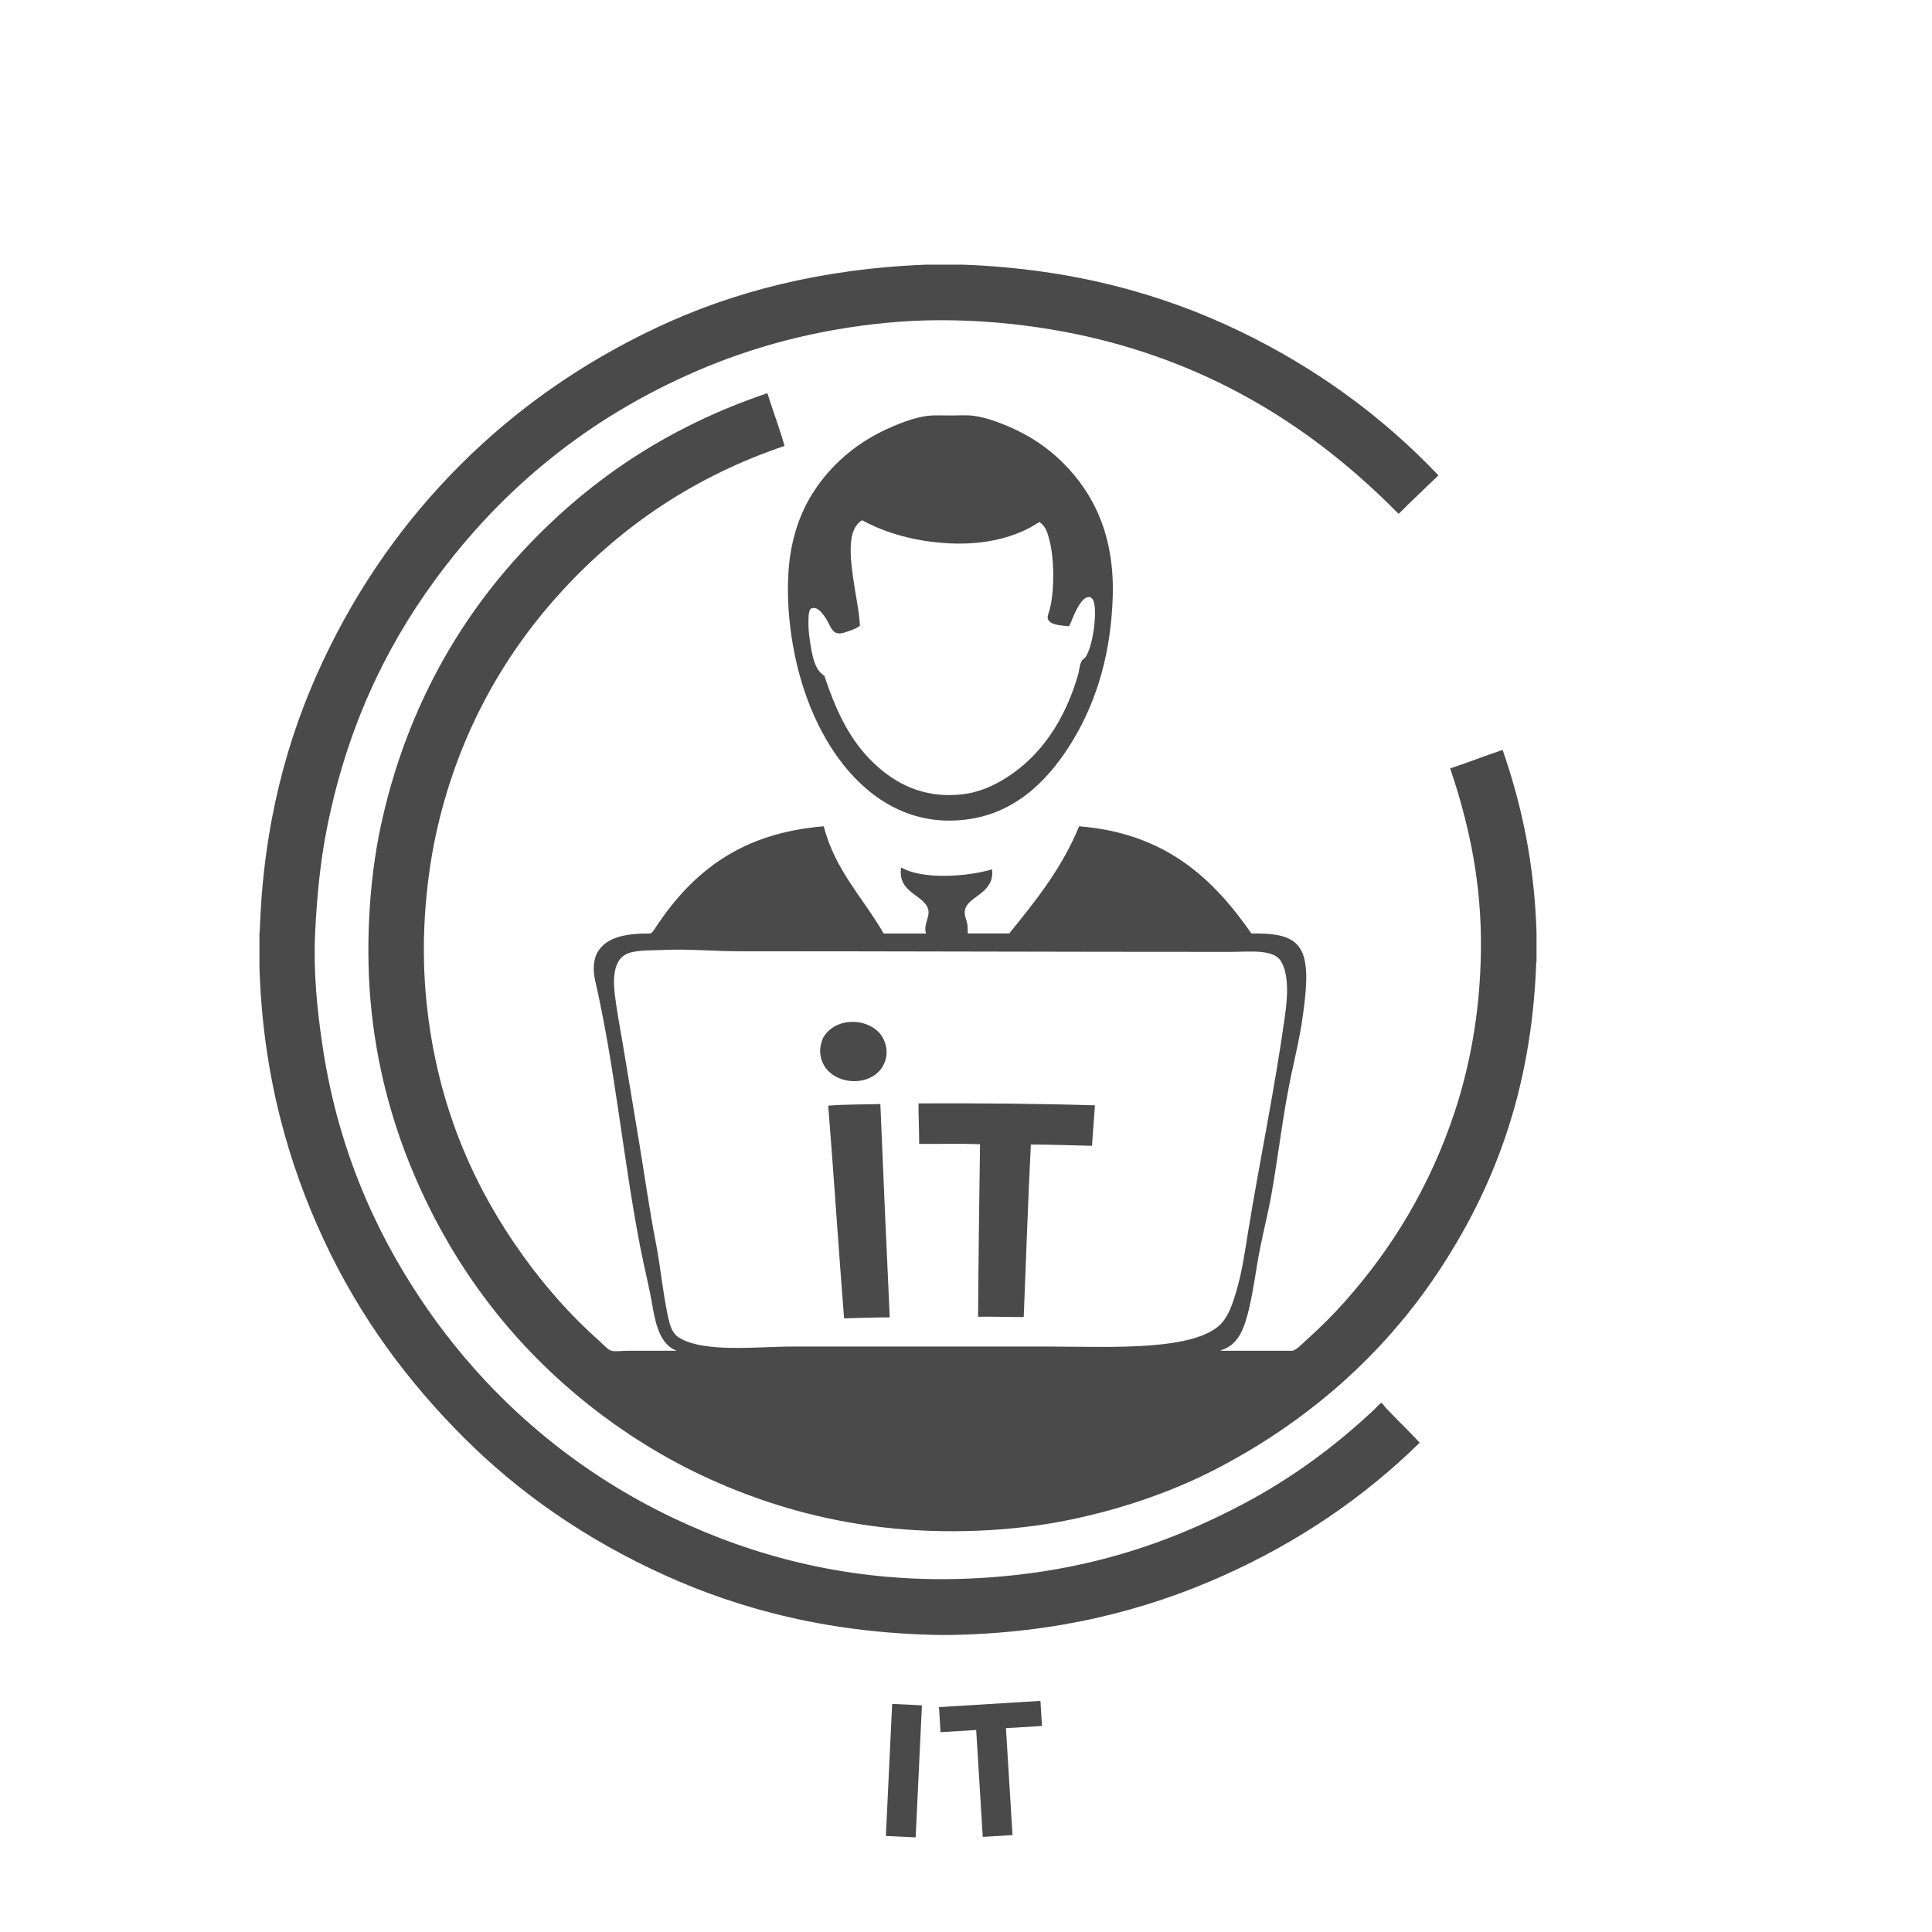 <?xml version="1.0" encoding="utf-8"?>
<!-- Generator: Adobe Illustrator 14.0.0, SVG Export Plug-In . SVG Version: 6.00 Build 43363)  -->
<!DOCTYPE svg PUBLIC "-//W3C//DTD SVG 1.1//EN" "http://www.w3.org/Graphics/SVG/1.1/DTD/svg11.dtd">
<svg version="1.1" id="Calque_1" xmlns="http://www.w3.org/2000/svg" xmlns:xlink="http://www.w3.org/1999/xlink" x="0px" y="0px"
	 width="175px" height="175px" viewBox="0 0 175 175" enable-background="new 0 0 175 175" xml:space="preserve">
<g>
	<g>
		<path fill="#4A4A4A" d="M83.936,23.971c1.074,0,2.148,0,3.225,0c9.932,0.36,18.106,2.646,25.1,6.011
			c6.993,3.365,12.97,7.758,18.034,13.077c-1.189,1.155-2.411,2.281-3.577,3.461c-0.047,0.008-0.051-0.028-0.088-0.029
			c-7.034-7.128-15.7-12.934-27.034-15.746c-5.639-1.399-12.659-2.163-19.414-1.495c-6.438,0.635-12.075,2.201-17.036,4.339
			c-9.93,4.278-17.754,10.752-23.781,19.001c-4.538,6.214-7.949,13.447-9.734,22.345c-0.602,2.998-0.923,6.16-1.086,9.589
			c-0.167,3.555,0.189,6.945,0.646,10.058c1.351,9.227,4.7,16.802,8.943,23.136c5.644,8.431,13.393,15.302,22.93,19.822
			c7.088,3.358,15.928,5.879,26.537,5.454c10.256-0.41,18.176-3.126,25.188-6.861c4.266-2.271,8.189-5.165,11.643-8.417
			c0.121-0.114,0.623-0.642,0.676-0.646c0.091-0.004,0.314,0.339,0.439,0.472c1.018,1.089,2.051,2.05,3.049,3.138
			c-5.076,4.973-11.021,9.028-17.945,12.108c-6.92,3.078-14.957,5.174-24.749,5.31c-0.226,0-0.45,0-0.675,0
			c-9.905-0.149-18.084-2.262-25.1-5.455c-7.041-3.205-13.052-7.363-18.121-12.433c-5.08-5.08-9.414-10.901-12.668-17.888
			c-3.236-6.944-5.534-14.985-5.836-24.69c0-1.074,0-2.149,0-3.225c0.023-0.007,0.033-0.024,0.029-0.06
			c0.307-9.624,2.486-17.586,5.719-24.455c3.234-6.882,7.423-12.76,12.433-17.77c5.004-5.003,10.905-9.194,17.771-12.433
			C66.334,26.44,74.344,24.341,83.936,23.971z"/>
		<path fill="#4A4A4A" d="M139.178,84.463c0,0.889,0,1.78,0,2.67c-0.021,0.005-0.033,0.024-0.027,0.058
			c-0.418,11.817-3.989,20.694-8.942,28.12c-4.926,7.389-11.608,13.274-19.588,17.506c-4.013,2.129-8.608,3.783-13.695,4.84
			c-5.161,1.072-11.355,1.352-17.064,0.675c-5.479-0.649-10.256-2.065-14.604-3.931c-4.309-1.848-8.196-4.223-11.641-6.92
			c-6.906-5.41-12.377-12.371-16.069-20.996c-1.819-4.246-3.261-9.159-3.871-14.66c-0.64-5.763-0.253-12.058,0.821-17.035
			c2.163-10.028,6.717-18.171,12.551-24.544c5.946-6.496,13.188-11.502,22.461-14.633c0.497,1.595,1.117,3.222,1.555,4.779
			c-8.08,2.722-14.664,7.207-19.971,12.932c-5.25,5.667-9.381,12.746-11.435,21.493c-1.019,4.338-1.546,9.77-1.114,14.985
			c0.824,9.953,4.319,17.68,8.885,24.016c1.98,2.746,4.242,5.324,6.803,7.595c0.324,0.287,0.852,0.871,1.143,0.938
			c0.408,0.094,0.971,0,1.467,0c1.49,0,3.062,0,4.459,0c-1.461-0.533-1.907-2.322-2.201-4.047c-0.299-1.756-0.762-3.562-1.084-5.22
			c-1.559-7.989-2.314-16.485-4.105-24.249c-0.223-0.965-0.179-1.975,0.264-2.67c0.844-1.327,2.572-1.612,4.721-1.612
			c0.183,0,0.568-0.669,0.732-0.909c3.278-4.794,7.613-8.199,14.985-8.798c1.032,4.013,3.59,6.498,5.423,9.707
			c1.281,0,2.562,0,3.842,0c-0.26-0.776,0.355-1.461,0.206-2.141c-0.157-0.714-0.987-1.145-1.554-1.613
			c-0.627-0.519-1.064-1.11-0.91-2.228c1.984,1.151,6.051,0.826,8.239,0.175c0.119,1.022-0.325,1.595-0.938,2.112
			c-0.553,0.467-1.404,0.891-1.524,1.611c-0.074,0.438,0.128,0.771,0.204,1.144c0.066,0.327,0.043,0.61,0.06,0.939
			c1.251,0,2.501,0,3.753,0c2.396-2.949,4.778-5.914,6.332-9.707c7.812,0.624,12.144,4.73,15.603,9.707
			c2.168-0.011,3.955,0.138,4.633,1.788c0.592,1.446,0.276,3.832,0.028,5.659c-0.241,1.786-0.653,3.518-1.026,5.249
			c-0.76,3.544-1.148,7.104-1.787,10.761c-0.311,1.768-0.762,3.545-1.086,5.191c-0.336,1.708-0.57,3.648-0.967,5.307
			c-0.401,1.678-0.908,3.309-2.521,3.783c0.001,0.043-0.176,0.042-0.03,0.059c2.011,0,4.413,0,6.45,0c0.327,0,1.021-0.73,1.35-1.024
			c1.209-1.089,2.387-2.263,3.401-3.402c4.302-4.839,7.729-10.442,9.972-17.212c1.504-4.554,2.437-9.878,2.373-15.747
			c-0.061-5.876-1.289-10.937-2.785-15.365c1.617-0.523,3.144-1.139,4.75-1.671C137.794,72.771,138.98,78.122,139.178,84.463z
			 M56.928,86.34c-1.311,0.476-1.442,2.086-1.23,3.812c0.18,1.476,0.488,3.06,0.732,4.516c0.504,3.002,1.004,6.01,1.495,9.003
			c0.494,3.002,0.911,5.97,1.496,8.974c0.403,2.069,0.642,4.617,1.114,6.744c0.176,0.799,0.408,1.401,0.908,1.729
			c2.223,1.458,7.099,0.851,10.41,0.851c7.834,0,15.127,0,22.93,0c3.822,0,7.795,0.184,11.173-0.294
			c1.669-0.235,3.216-0.635,4.28-1.437c1.039-0.781,1.505-2.363,1.906-3.842c0.409-1.511,0.637-3.145,0.909-4.81
			c1.065-6.528,2.41-12.896,3.343-19.588c0.233-1.681,0.379-3.74-0.381-4.955c-0.688-1.1-2.877-0.821-4.604-0.821
			c-14.83,0.001-29.897-0.058-44.512-0.059c-2.236,0-4.601-0.22-6.744-0.117C59.175,86.094,57.768,86.035,56.928,86.34z"/>
		<path fill="#4A4A4A" d="M84.052,37.664c0.575-0.07,1.466-0.029,2.11-0.029c0.729,0,1.427-0.052,2.023,0.029
			c1.162,0.158,2.213,0.563,3.168,0.968c1.957,0.829,3.576,1.936,4.955,3.313c2.717,2.718,4.64,6.491,4.485,12.021
			c-0.142,5.078-1.399,9.381-3.548,12.99c-1.999,3.362-4.926,6.511-9.295,7.214c-5.364,0.864-9.122-1.894-11.437-4.751
			c-2.471-3.049-4.115-7.145-4.809-11.699c-0.359-2.359-0.494-5.183-0.088-7.652c0.388-2.362,1.223-4.307,2.346-5.923
			c1.653-2.385,3.969-4.277,6.891-5.514C81.832,38.218,82.943,37.8,84.052,37.664z M77.365,47.957
			c-0.514,1.157-0.287,2.93-0.087,4.398c0.214,1.563,0.555,3.024,0.614,4.31c-0.268,0.244-0.567,0.337-0.938,0.47
			c-0.309,0.111-0.781,0.324-1.173,0.205c-0.47-0.142-0.696-0.899-0.968-1.319c-0.215-0.334-0.766-1.158-1.318-0.91
			c-0.285,0.129-0.265,0.88-0.265,1.438c0,0.596,0.079,1.13,0.146,1.583c0.205,1.377,0.441,2.559,1.291,3.079
			c0.988,2.952,2.127,5.479,4.047,7.479c1.818,1.892,4.42,3.63,8.211,3.283c1.707-0.155,3.025-0.769,4.224-1.524
			c3.228-2.036,5.362-5.362,6.51-9.354c0.107-0.374,0.121-0.856,0.293-1.173c0.152-0.282,0.281-0.228,0.439-0.498
			c0.348-0.602,0.582-1.607,0.702-2.581c0.099-0.777,0.259-2.646-0.38-2.756c-0.544-0.092-0.979,0.736-1.173,1.085
			c-0.297,0.533-0.45,1.063-0.704,1.554c-0.667-0.067-1.82-0.097-1.936-0.733c-0.034-0.192,0.166-0.685,0.234-0.996
			c0.395-1.803,0.348-4.38-0.061-6.011c-0.165-0.667-0.348-1.357-0.938-1.701c-1.966,1.335-4.781,2.084-8.034,1.936
			c-3.174-0.145-5.877-0.936-7.977-2.082c-0.021,0-0.039,0-0.06,0C77.77,47.299,77.5,47.653,77.365,47.957z"/>
		<path fill="#4A4A4A" d="M76.809,92.586c1.3-0.148,2.279,0.396,2.758,0.88c0.473,0.478,0.871,1.341,0.703,2.287
			c-0.093,0.519-0.369,1.006-0.676,1.317c-1.629,1.662-5.285,0.863-5.307-1.904c-0.002-0.312,0.133-0.893,0.264-1.145
			C74.891,93.368,75.675,92.716,76.809,92.586z"/>
		<path fill="#4A4A4A" d="M83.201,99.945c5.408-0.021,10.76,0.013,15.98,0.177c-0.08,1.229-0.195,2.425-0.265,3.665
			c-1.853-0.034-3.655-0.115-5.542-0.117c-0.255,5.17-0.441,10.409-0.645,15.63c-1.389,0.001-2.727-0.051-4.135-0.03
			c0.035-5.231,0.104-10.432,0.176-15.629c-1.778-0.067-3.686-0.01-5.514-0.029C83.266,102.383,83.186,101.087,83.201,99.945z"/>
		<path fill="#4A4A4A" d="M79.742,100.005c0.262,6.463,0.556,12.894,0.851,19.323c-1.415-0.006-2.759,0.058-4.136,0.089
			c-0.506-6.396-0.926-12.876-1.436-19.267C76.521,100.029,78.162,100.048,79.742,100.005z"/>
	</g>
</g>
<g>
	<path fill="#4A4A4A" d="M83.508,154.468l-0.569,11.961l-2.697-0.128l0.569-11.961L83.508,154.468z"/>
	<path fill="#4A4A4A" d="M88.422,156.703l-3.229,0.197l-0.139-2.27l9.188-0.565l0.141,2.271l-3.265,0.201l0.595,9.684l-2.695,0.166
		L88.422,156.703z"/>
</g>
</svg>
